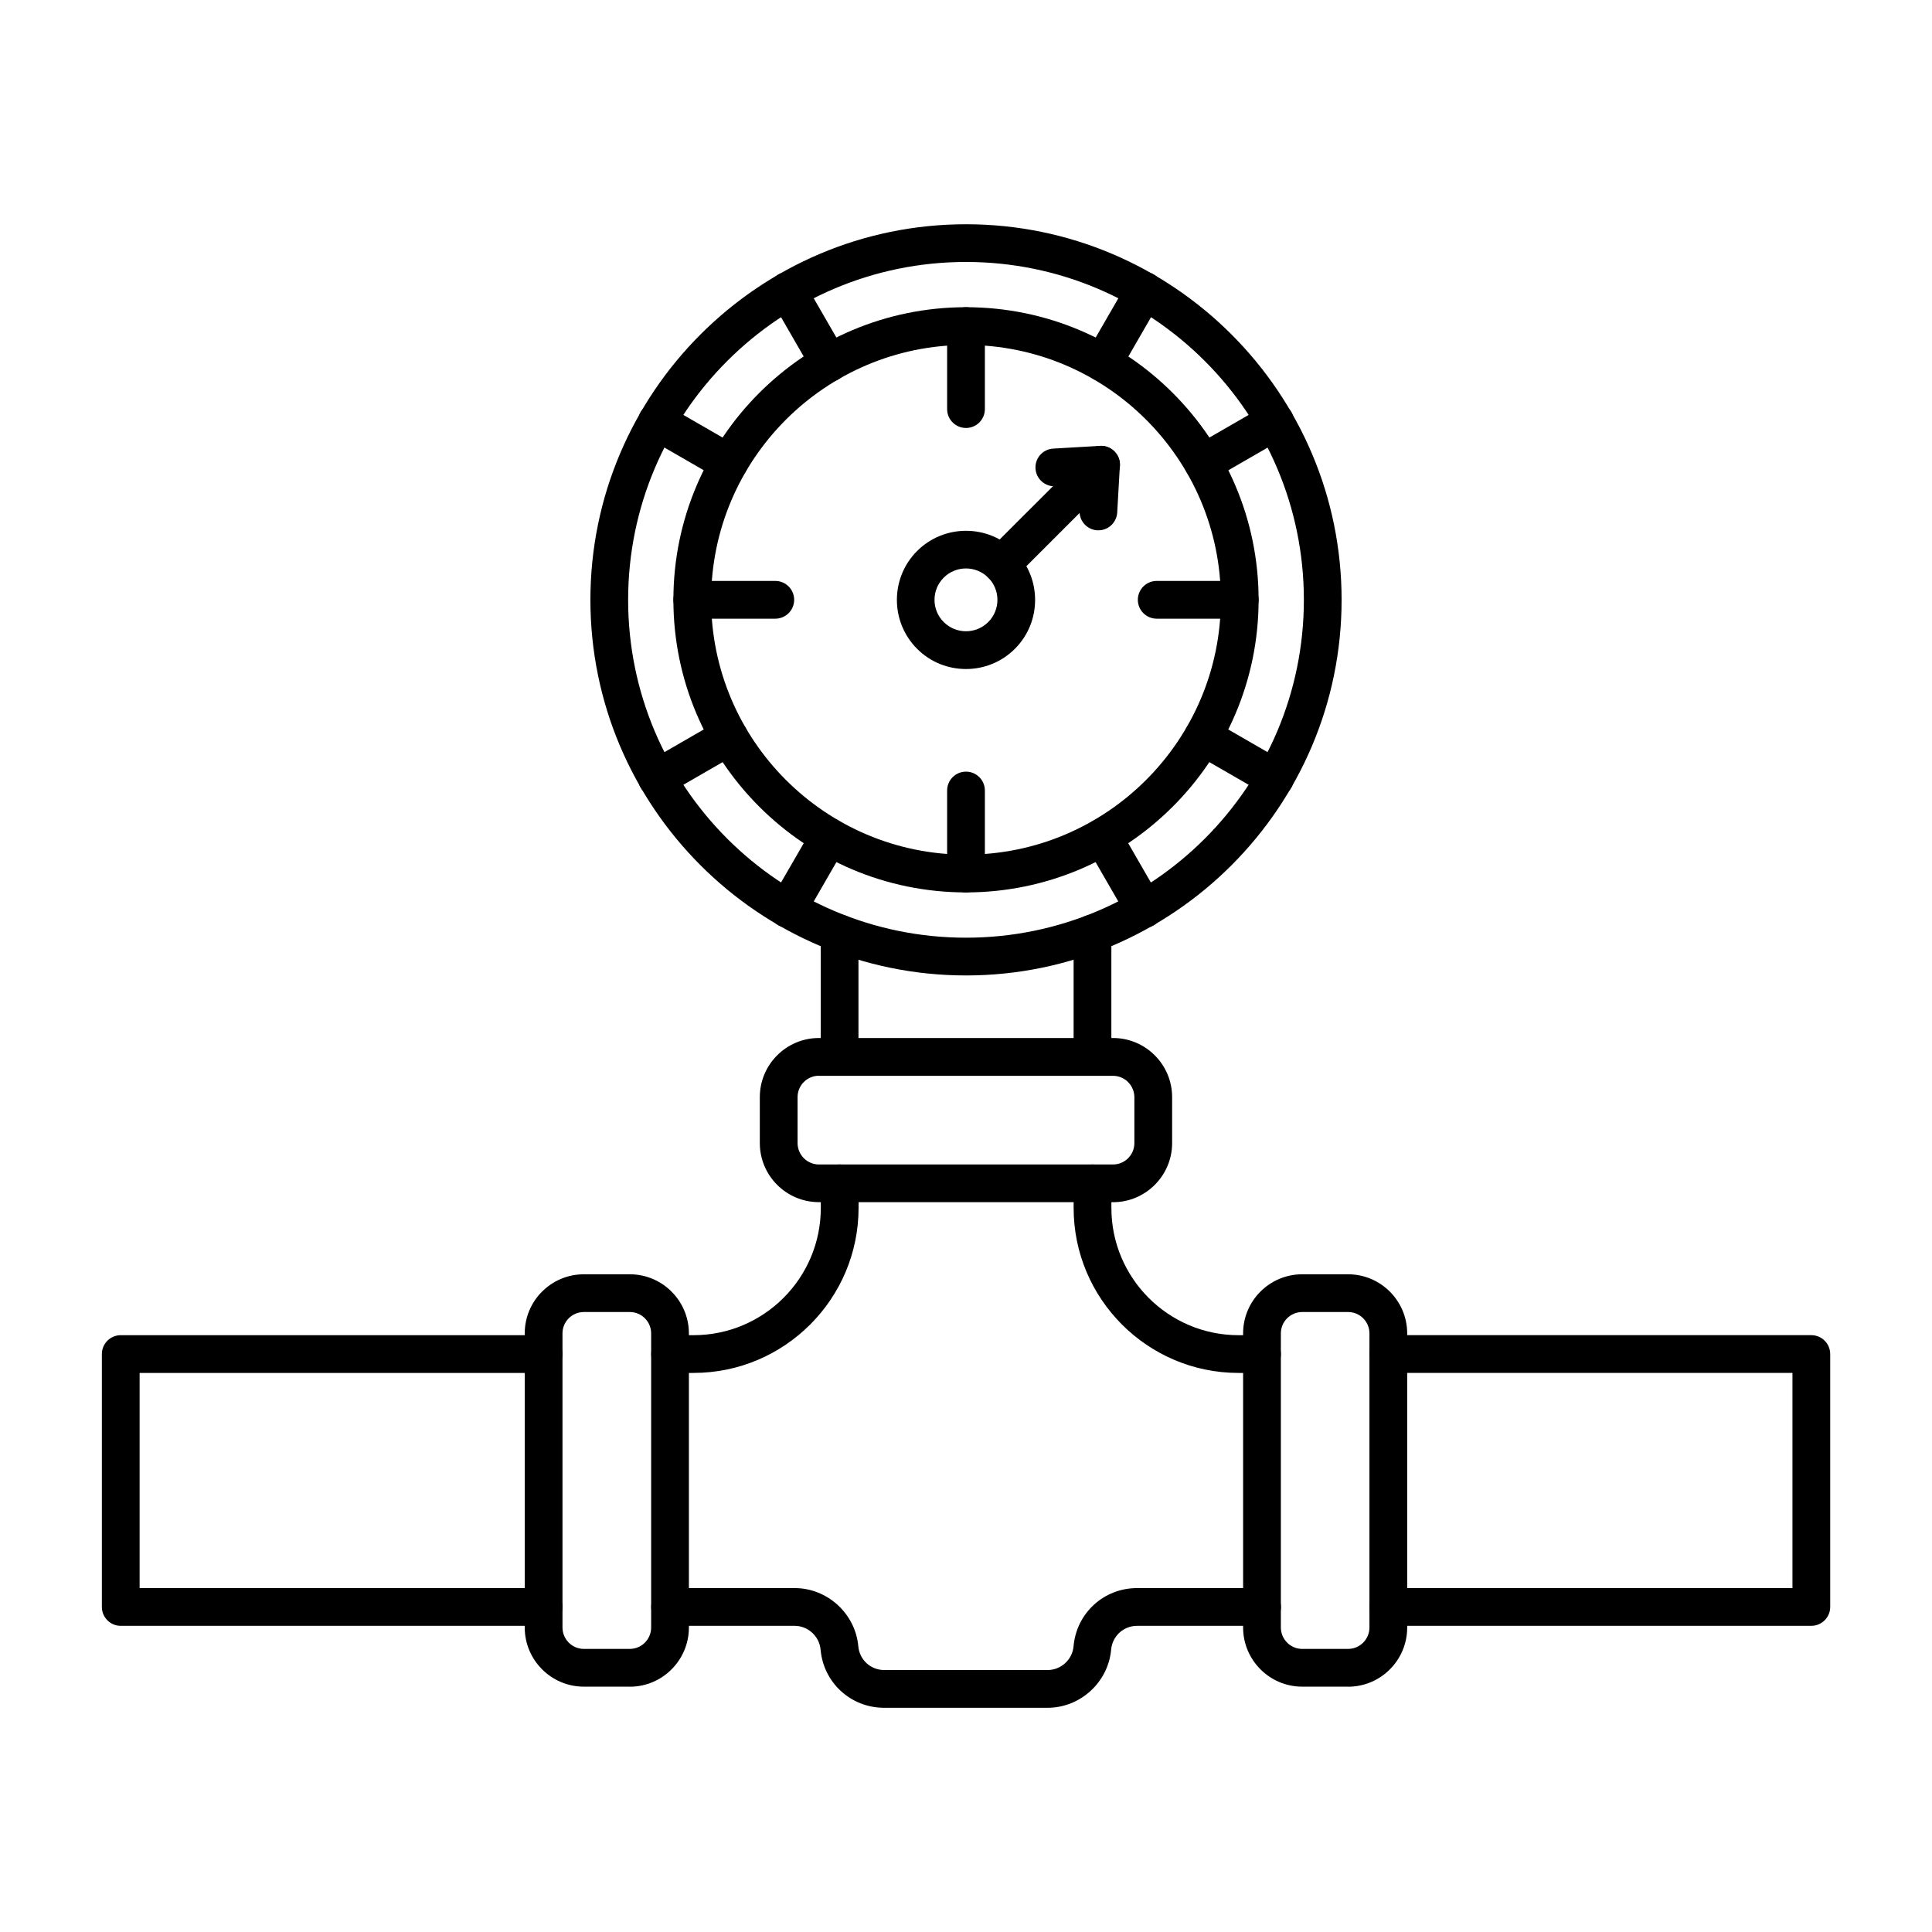 <?xml version="1.0" encoding="UTF-8"?> <svg xmlns="http://www.w3.org/2000/svg" viewBox="0 0 100 100" fill-rule="evenodd"><path d="m43.457 55.68c-0.539 0-0.977-0.438-0.977-0.977v-6.387c0-0.539 0.438-0.977 0.977-0.977 0.539 0 0.977 0.438 0.977 0.977v6.387c0 0.539-0.438 0.977-0.977 0.977zm13.09 0c-0.543 0-0.977-0.438-0.977-0.977v-6.387c0-0.539 0.434-0.977 0.977-0.977 0.539 0 0.977 0.438 0.977 0.977v6.387c0 0.539-0.438 0.977-0.977 0.977zm-20.652 15.383h-1.211c-0.539 0-0.977-0.438-0.977-0.977 0-0.539 0.438-0.977 0.977-0.977h1.215c3.633 0 6.586-2.953 6.586-6.586v-1.273c0-0.539 0.438-0.977 0.977-0.977 0.539 0 0.977 0.438 0.977 0.977v1.273c0 4.707-3.832 8.539-8.539 8.539zm29.426 0h-1.211c-4.711 0-8.539-3.832-8.539-8.539v-1.273c0-0.539 0.434-0.977 0.977-0.977 0.539 0 0.977 0.438 0.977 0.977v1.273c0 3.633 2.953 6.586 6.586 6.586h1.211c0.539 0 0.977 0.438 0.977 0.977 0 0.539-0.438 0.977-0.977 0.977zm-37.184 13.09h-21.887c-0.539 0-0.977-0.438-0.977-0.977v-13.09c0-0.539 0.438-0.977 0.977-0.977h21.887c0.539 0 0.977 0.438 0.977 0.977 0 0.539-0.438 0.977-0.977 0.977h-20.91v11.137h20.91c0.539 0 0.977 0.438 0.977 0.977 0 0.539-0.438 0.977-0.977 0.977zm65.617 0h-21.891c-0.539 0-0.977-0.438-0.977-0.977 0-0.539 0.438-0.977 0.977-0.977h20.914v-11.137h-20.914c-0.539 0-0.977-0.438-0.977-0.977 0-0.539 0.438-0.977 0.977-0.977h21.891c0.539 0 0.977 0.438 0.977 0.977v13.09c0 0.539-0.438 0.977-0.977 0.977zm-39.535 4.242h-8.453c-1.727 0-3.141-1.297-3.293-3.012-0.062-0.691-0.652-1.23-1.344-1.23h-6.445c-0.539 0-0.977-0.438-0.977-0.977 0-0.539 0.438-0.977 0.977-0.977h6.449c1.695 0 3.141 1.324 3.293 3.012 0.062 0.703 0.641 1.23 1.344 1.23h8.453c0.695 0 1.285-0.539 1.344-1.23 0.152-1.719 1.566-3.012 3.289-3.012h6.469c0.539 0 0.977 0.438 0.977 0.977 0 0.539-0.438 0.977-0.977 0.977h-6.469c-0.703 0-1.281 0.531-1.344 1.23-0.148 1.688-1.594 3.012-3.289 3.012z" fill-rule="evenodd"></path><path d="m30.219 67.91c-0.609 0-1.105 0.496-1.105 1.105v15.223c0 0.609 0.496 1.109 1.105 1.109h2.379c0.609 0 1.105-0.496 1.105-1.109v-15.223c0-0.609-0.496-1.105-1.105-1.105zm2.379 19.391h-2.379c-1.688 0-3.059-1.375-3.059-3.062v-15.223c0-1.688 1.371-3.059 3.059-3.059h2.379c1.688 0 3.059 1.375 3.059 3.062v15.223c0 1.688-1.375 3.062-3.059 3.062z" fill-rule="evenodd"></path><path d="m67.402 67.91c-0.609 0-1.105 0.496-1.105 1.105v15.223c0 0.609 0.496 1.109 1.105 1.109h2.375c0.609 0 1.105-0.496 1.105-1.109v-15.223c0-0.609-0.496-1.105-1.105-1.105zm2.375 19.391h-2.375c-1.688 0-3.059-1.375-3.059-3.062v-15.223c0-1.688 1.371-3.059 3.059-3.059h2.375c1.688 0 3.059 1.375 3.059 3.062v15.223c0 1.688-1.371 3.062-3.059 3.062z" fill-rule="evenodd"></path><path d="m42.387 55.68c-0.609 0-1.105 0.496-1.105 1.109v2.375c0 0.609 0.496 1.109 1.105 1.109h15.223c0.609 0 1.105-0.496 1.105-1.105v-2.375c0-0.609-0.496-1.109-1.105-1.109h-15.223zm15.223 6.543h-15.223c-1.688 0-3.059-1.371-3.059-3.059v-2.375c0-1.688 1.371-3.062 3.059-3.062h15.223c1.688 0 3.059 1.375 3.059 3.062v2.375c0 1.688-1.375 3.062-3.059 3.062z" fill-rule="evenodd"></path><path d="m50 13.559c-9.645 0-17.488 7.844-17.488 17.488s7.844 17.488 17.488 17.488 17.488-7.844 17.488-17.488-7.844-17.488-17.488-17.488zm0 36.93c-10.719 0-19.441-8.723-19.441-19.441s8.723-19.441 19.441-19.441 19.441 8.723 19.441 19.441-8.723 19.441-19.441 19.441z" fill-rule="evenodd"></path><path d="m50 17.855c-7.273 0-13.191 5.918-13.191 13.191s5.918 13.191 13.191 13.191 13.191-5.918 13.191-13.191-5.918-13.191-13.191-13.191zm0 28.336c-8.352 0-15.145-6.793-15.145-15.145s6.793-15.145 15.145-15.145 15.145 6.793 15.145 15.145-6.797 15.145-15.145 15.145z" fill-rule="evenodd"></path><path d="m59.234 48.02c-0.336 0-0.664-0.176-0.848-0.488l-2.148-3.723c-0.27-0.469-0.109-1.062 0.355-1.332 0.469-0.27 1.062-0.109 1.336 0.359l2.148 3.723c0.27 0.469 0.109 1.062-0.359 1.336-0.152 0.09-0.32 0.129-0.484 0.129z" fill-rule="evenodd"></path><path d="m65.992 41.258c-0.168 0-0.332-0.043-0.488-0.133l-3.723-2.148c-0.469-0.27-0.629-0.867-0.359-1.332 0.27-0.469 0.867-0.629 1.336-0.359l3.723 2.148c0.469 0.27 0.625 0.867 0.359 1.336-0.18 0.312-0.512 0.488-0.848 0.488z" fill-rule="evenodd"></path><path d="m62.273 24.938c-0.336 0-0.664-0.176-0.848-0.488-0.27-0.469-0.109-1.062 0.359-1.332l3.723-2.148c0.469-0.27 1.062-0.109 1.336 0.359 0.27 0.469 0.109 1.066-0.359 1.336l-3.723 2.148c-0.156 0.09-0.32 0.133-0.488 0.133z" fill-rule="evenodd"></path><path d="m57.086 19.754c-0.168 0-0.332-0.043-0.488-0.133-0.465-0.27-0.625-0.867-0.355-1.336l2.148-3.723c0.27-0.469 0.867-0.625 1.332-0.355 0.469 0.27 0.629 0.867 0.359 1.336l-2.148 3.723c-0.18 0.312-0.508 0.488-0.848 0.488z" fill-rule="evenodd"></path><path d="m50 22.152c-0.539 0-0.977-0.438-0.977-0.977v-4.297c0-0.539 0.438-0.977 0.977-0.977s0.977 0.438 0.977 0.977v4.297c0 0.539-0.438 0.977-0.977 0.977z" fill-rule="evenodd"></path><path d="m40.766 48.02c-0.168 0-0.332-0.043-0.488-0.133-0.469-0.27-0.625-0.867-0.359-1.332l2.152-3.723c0.27-0.469 0.867-0.629 1.332-0.359 0.469 0.27 0.629 0.867 0.359 1.336l-2.148 3.723c-0.18 0.312-0.512 0.488-0.848 0.488z" fill-rule="evenodd"></path><path d="m34.008 41.258c-0.336 0-0.664-0.176-0.848-0.488-0.27-0.469-0.109-1.062 0.359-1.336l3.723-2.148c0.465-0.27 1.062-0.109 1.336 0.359 0.27 0.465 0.109 1.062-0.359 1.332l-3.723 2.148c-0.156 0.09-0.324 0.133-0.488 0.133z" fill-rule="evenodd"></path><path d="m37.727 24.938c-0.164 0-0.332-0.043-0.488-0.129l-3.723-2.148c-0.469-0.27-0.629-0.867-0.359-1.332 0.27-0.469 0.867-0.629 1.336-0.359l3.723 2.148c0.465 0.27 0.625 0.867 0.359 1.336-0.18 0.312-0.512 0.488-0.848 0.488z" fill-rule="evenodd"></path><path d="m42.918 19.754c-0.336 0-0.668-0.176-0.848-0.488l-2.148-3.723c-0.27-0.469-0.109-1.062 0.359-1.332 0.469-0.27 1.062-0.109 1.336 0.359l2.148 3.723c0.27 0.469 0.109 1.062-0.359 1.336-0.152 0.09-0.32 0.133-0.484 0.133z" fill-rule="evenodd"></path><path d="m48.848 29.898c-0.637 0.633-0.637 1.668 0 2.301 0.637 0.633 1.668 0.633 2.301 0 0.637-0.633 0.637-1.668 0-2.301-0.633-0.633-1.668-0.633-2.301 0zm1.152 4.731c-0.918 0-1.836-0.348-2.531-1.047-1.395-1.395-1.395-3.668 0-5.062 1.398-1.395 3.668-1.395 5.062 0s1.395 3.668 0 5.062c-0.699 0.699-1.617 1.047-2.531 1.047z" fill-rule="evenodd"></path><path d="m64.168 32.023h-4.297c-0.539 0-0.977-0.438-0.977-0.977s0.438-0.977 0.977-0.977h4.297c0.539 0 0.977 0.438 0.977 0.977s-0.438 0.977-0.977 0.977z" fill-rule="evenodd"></path><path d="m50 46.191c-0.539 0-0.977-0.438-0.977-0.977v-4.297c0-0.539 0.438-0.977 0.977-0.977s0.977 0.438 0.977 0.977v4.297c0 0.539-0.438 0.977-0.977 0.977z" fill-rule="evenodd"></path><path d="m40.129 32.023h-4.297c-0.539 0-0.977-0.438-0.977-0.977s0.438-0.977 0.977-0.977h4.297c0.539 0 0.977 0.438 0.977 0.977s-0.438 0.977-0.977 0.977z" fill-rule="evenodd"></path><path d="m51.84 30.184c-0.25 0-0.5-0.094-0.691-0.285-0.379-0.383-0.379-1 0-1.383l5.156-5.152c0.379-0.383 1-0.383 1.379 0 0.383 0.383 0.383 1 0 1.383l-5.152 5.152c-0.191 0.191-0.441 0.285-0.688 0.285z" fill-rule="evenodd"></path><path d="m56.855 27.449h-0.059c-0.535-0.031-0.949-0.492-0.918-1.031l0.074-1.324-1.324 0.074c-0.535 0.031-1-0.379-1.031-0.918s0.379-1 0.918-1.031l2.418-0.141c0.277-0.016 0.551 0.086 0.746 0.285 0.199 0.195 0.301 0.469 0.285 0.746l-0.137 2.418c-0.031 0.52-0.461 0.922-0.973 0.922z" fill-rule="evenodd"></path></svg> 